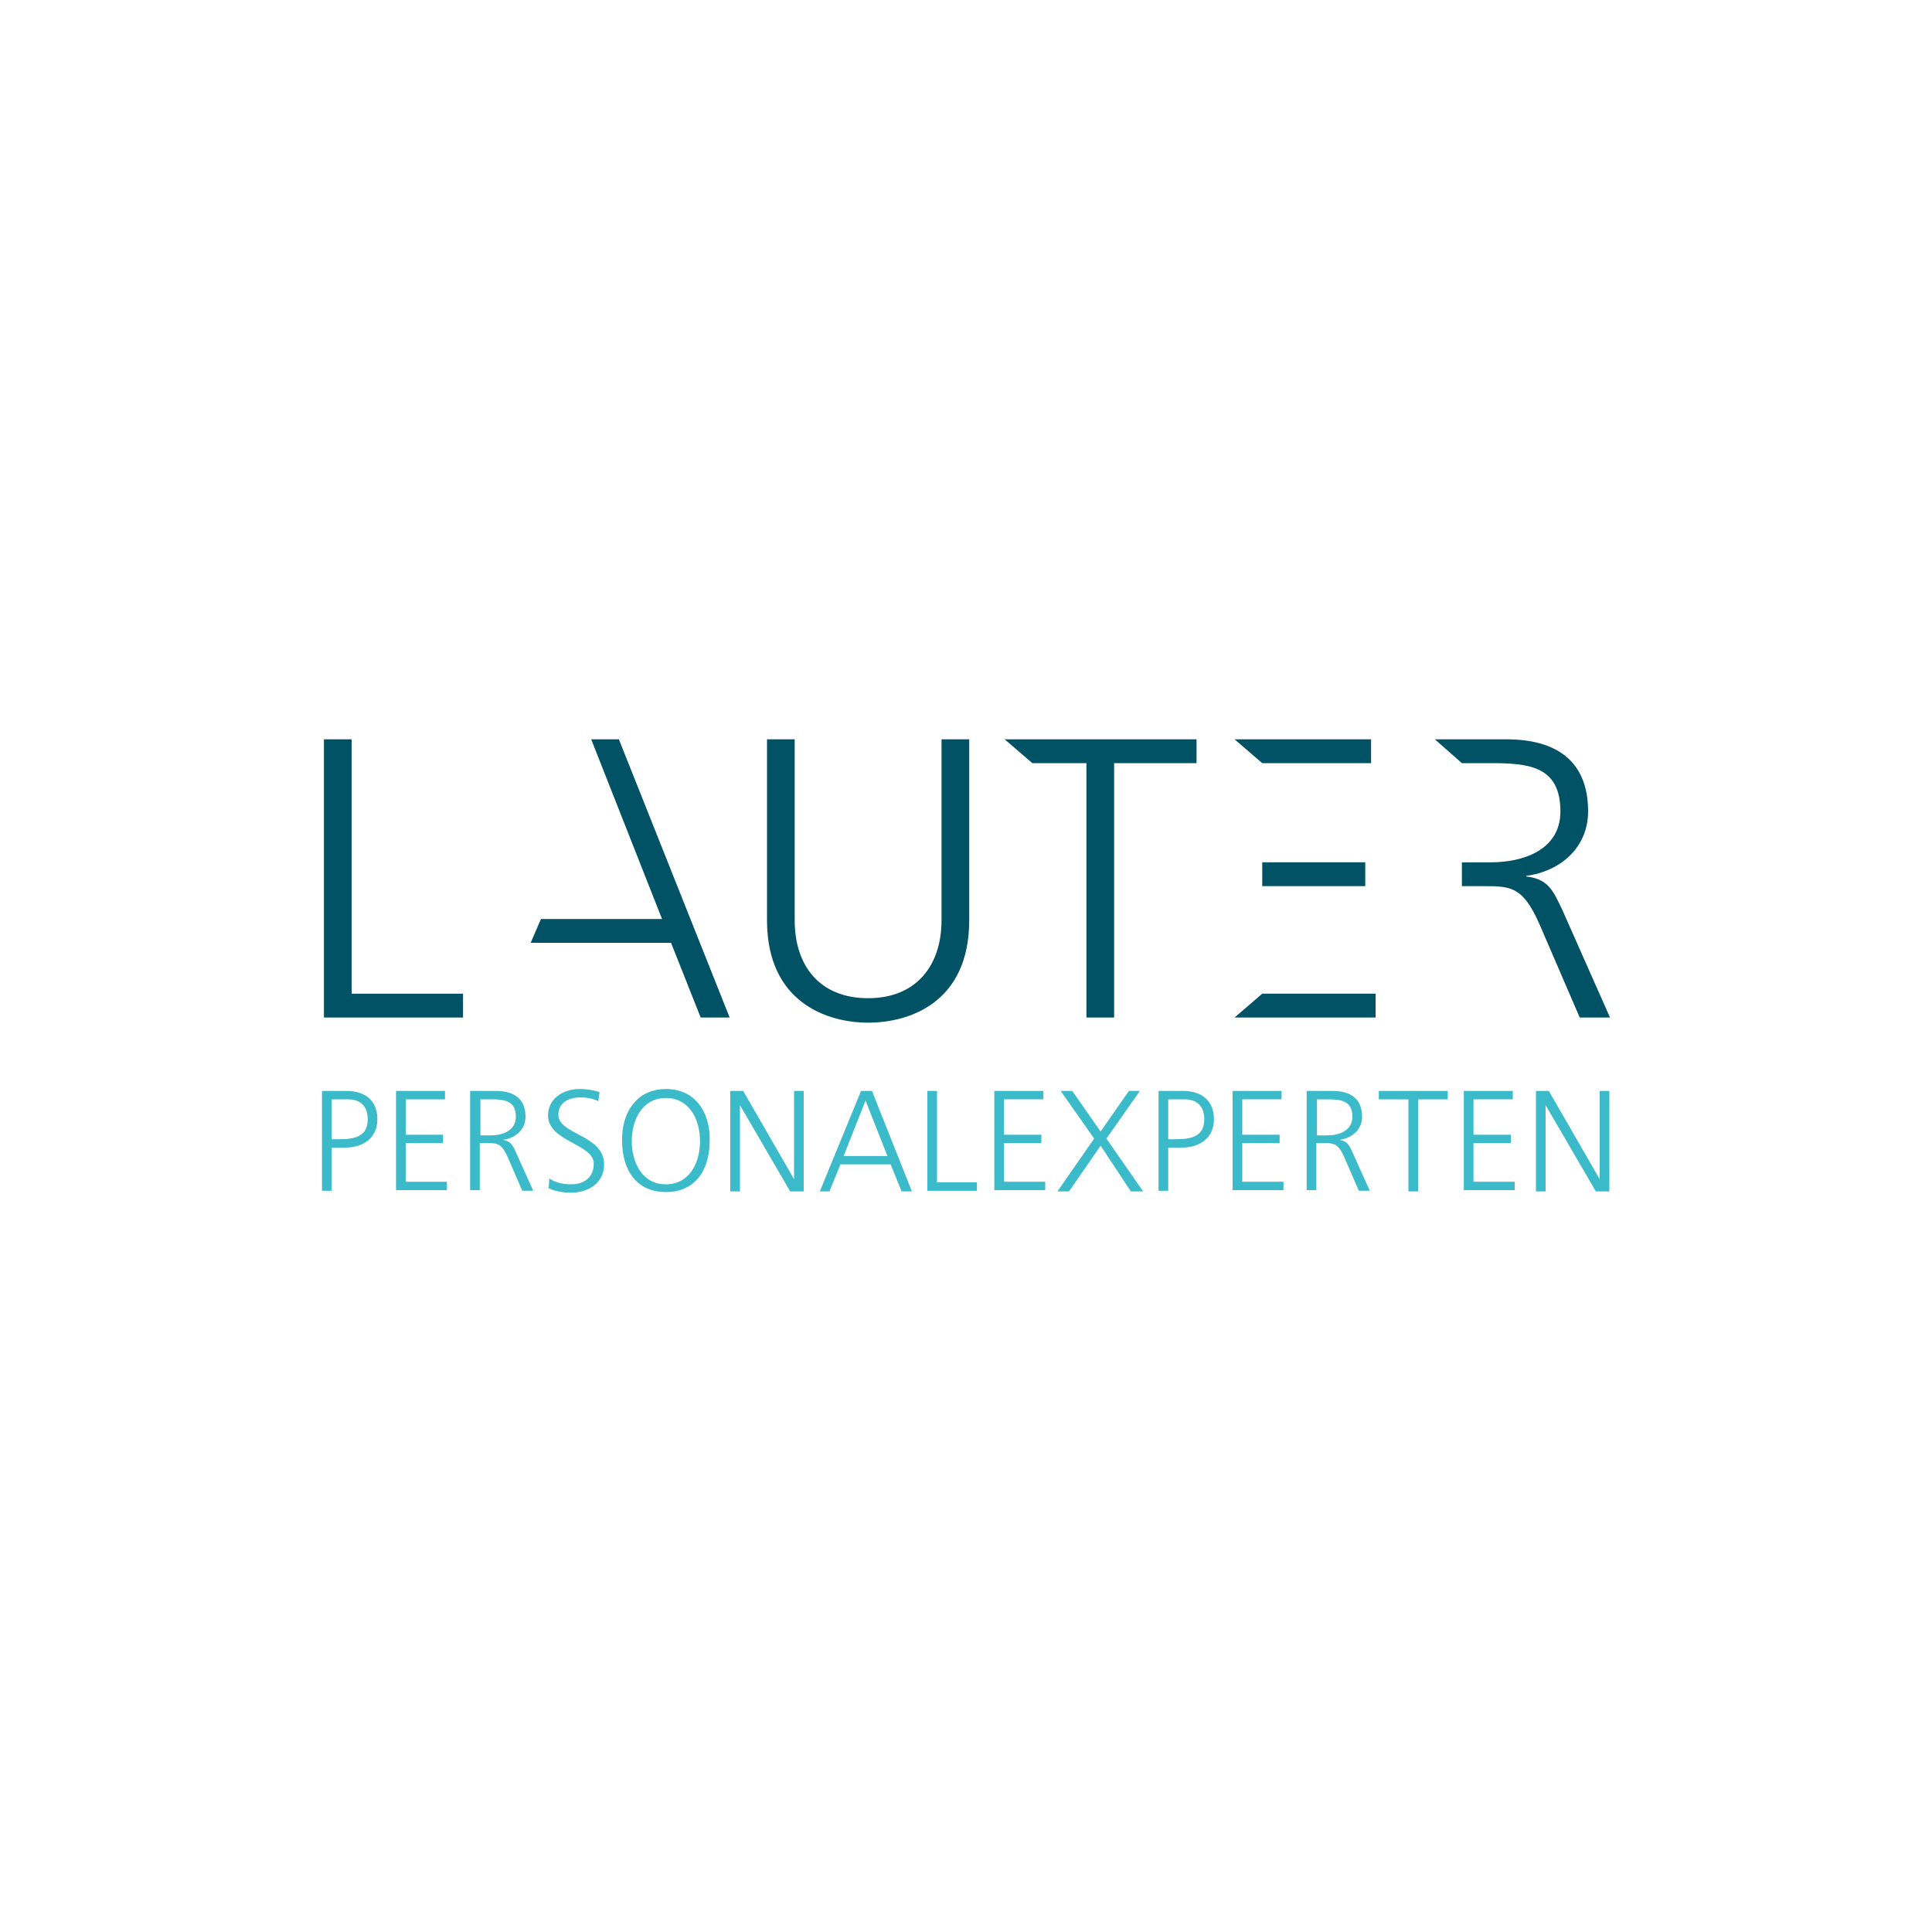 <?xml version="1.0" encoding="utf-8"?>
<!-- Generator: Adobe Illustrator 28.1.0, SVG Export Plug-In . SVG Version: 6.00 Build 0)  -->
<svg version="1.1" id="Ebene_1" xmlns="http://www.w3.org/2000/svg" xmlns:xlink="http://www.w3.org/1999/xlink" x="0px" y="0px"
	 viewBox="0 0 300 300" style="enable-background:new 0 0 300 300;" xml:space="preserve">
<style type="text/css">
	.st0{fill:none;}
	.st1{fill:#025265;}
	.st2{fill:#3BBAC9;}
</style>
<g id="hilfslinien">
</g>
<rect class="st0" width="300" height="300"/>
<g>
	<path class="st1" d="M50.3,114.8h4.3v39.5h17.3v3.7H50.3V114.8z"/>
	<path class="st1" d="M91.8,114.8h4.3l17.2,43.2h-4.5l-4.6-11.6H82.4l1.6-3.7h18.8L91.8,114.8z"/>
	<path class="st1" d="M150.5,142.9c0,12.8-9.3,15.9-15.7,15.9c-6.3,0-15.7-3.1-15.7-15.9v-28.1h4.3v28.1c0,7.1,3.9,12.1,11.4,12.1
		c7.5,0,11.4-5.1,11.4-12.1v-28.1h4.3V142.9z"/>
	<path class="st1" d="M168.8,118.5h-8.5l-4.3-3.7h29.8v3.7H173V158h-4.3V118.5z"/>
	<path class="st1" d="M196,154.3h17.6v3.7h-21.9L196,154.3z M196,133.9h16v3.7h-16V133.9z M191.7,114.8h21.2v3.7H196L191.7,114.8z"
		/>
	<path class="st1" d="M222.8,114.8h11.1c7.7,0,12.7,3.3,12.7,11.2c0,5.6-4.3,9.3-9.6,10v0.1c3.5,0.4,4.2,2.3,5.6,5.2l7.4,16.7h-4.7
		l-6.3-14.6c-2.5-5.6-4.3-5.8-8.4-5.8H227v-3.7h4.5c5,0,10.8-1.9,10.8-7.9c0-7.1-5-7.5-10.9-7.5H227L222.8,114.8z"/>
</g>
<g>
	<path class="st2" d="M50,169.4h3.8c2.9,0,4.8,1.5,4.8,4.4c0,2.9-2.2,4.4-5,4.4h-2.1v6.7H50V169.4z M51.5,176.9h1.1
		c2.3,0,4.5-0.3,4.5-3.1c0-2-1.1-3.1-3.1-3.1h-2.5V176.9z"/>
	<path class="st2" d="M61.5,169.4h7.6v1.3H63v5.5h5.8v1.3H63v6h6.4v1.3h-7.9V169.4z"/>
	<path class="st2" d="M73,169.4h4c2.8,0,4.6,1.2,4.6,4c0,2-1.5,3.3-3.5,3.6v0c1.2,0.2,1.5,0.8,2,1.9l2.7,6h-1.7l-2.3-5.3
		c-0.9-2-1.6-2.1-3-2.1h-1.3v7.3H73V169.4z M74.6,176.3h1.6c1.8,0,3.9-0.7,3.9-2.9c0-2.5-1.8-2.7-3.9-2.7h-1.6V176.3z"/>
	<path class="st2" d="M85.3,183c0.9,0.6,2,0.9,3.4,0.9c1.9,0,3.5-1,3.5-3.2c0-3.1-7.1-3.4-7.1-7.5c0-2.5,2.2-4.1,4.9-4.1
		c0.8,0,2,0.1,3.1,0.5l-0.2,1.4c-0.7-0.4-1.8-0.6-2.8-0.6c-1.6,0-3.4,0.7-3.4,2.7c0,3.1,7.1,3.1,7.1,7.7c0,3.1-2.7,4.4-5.1,4.4
		c-1.5,0-2.7-0.3-3.5-0.7L85.3,183z"/>
	<path class="st2" d="M103.4,169.1c4.7,0,6.9,3.8,6.8,8c0,4.8-2.4,8-6.8,8c-4.5,0-6.8-3.3-6.8-8C96.5,173,98.7,169.1,103.4,169.1z
		 M98.1,177.2c0,3.3,1.6,6.7,5.3,6.7c3.7,0,5.3-3.4,5.3-6.7c0-3.3-1.6-6.7-5.3-6.7C99.7,170.5,98.1,173.9,98.1,177.2z"/>
	<path class="st2" d="M113.5,169.4h1.9l7.9,13.7h0v-13.7h1.5V185h-2.1l-7.8-13.4h0V185h-1.5V169.4z"/>
	<path class="st2" d="M133.7,169.4h1.7l6.2,15.6H140l-1.7-4.2h-7.8l-1.7,4.2h-1.5L133.7,169.4z M134.4,170.9l-3.4,8.6h6.8
		L134.4,170.9z"/>
	<path class="st2" d="M144,169.4h1.5v14.2h6.2v1.3H144V169.4z"/>
	<path class="st2" d="M154.4,169.4h7.6v1.3h-6.1v5.5h5.8v1.3h-5.8v6h6.4v1.3h-7.9V169.4z"/>
	<path class="st2" d="M169.9,176.8l-5.2-7.4h1.8l4.4,6.3l4.4-6.3h1.7l-5.2,7.4l5.7,8.2h-1.9l-4.7-7.1l-4.9,7.1h-1.8L169.9,176.8z"/>
	<path class="st2" d="M179.9,169.4h3.8c2.9,0,4.8,1.5,4.8,4.4c0,2.9-2.2,4.4-5,4.4h-2.1v6.7h-1.5V169.4z M181.4,176.9h1.1
		c2.3,0,4.5-0.3,4.5-3.1c0-2-1.1-3.1-3.1-3.1h-2.5V176.9z"/>
	<path class="st2" d="M191.4,169.4h7.6v1.3h-6.1v5.5h5.8v1.3h-5.8v6h6.4v1.3h-7.9V169.4z"/>
	<path class="st2" d="M202.9,169.4h4c2.8,0,4.6,1.2,4.6,4c0,2-1.5,3.3-3.5,3.6v0c1.2,0.2,1.5,0.8,2,1.9l2.7,6H211l-2.3-5.3
		c-0.9-2-1.6-2.1-3-2.1h-1.3v7.3h-1.5V169.4z M204.5,176.3h1.6c1.8,0,3.9-0.7,3.9-2.9c0-2.5-1.8-2.7-3.9-2.7h-1.6V176.3z"/>
	<path class="st2" d="M218.7,170.7h-4.6v-1.3h10.7v1.3h-4.6V185h-1.5V170.7z"/>
	<path class="st2" d="M227.3,169.4h7.6v1.3h-6.1v5.5h5.8v1.3h-5.8v6h6.4v1.3h-7.9V169.4z"/>
	<path class="st2" d="M238.6,169.4h1.9l7.9,13.7h0v-13.7h1.5V185h-2.1l-7.8-13.4h0V185h-1.5V169.4z"/>
</g>
</svg>

